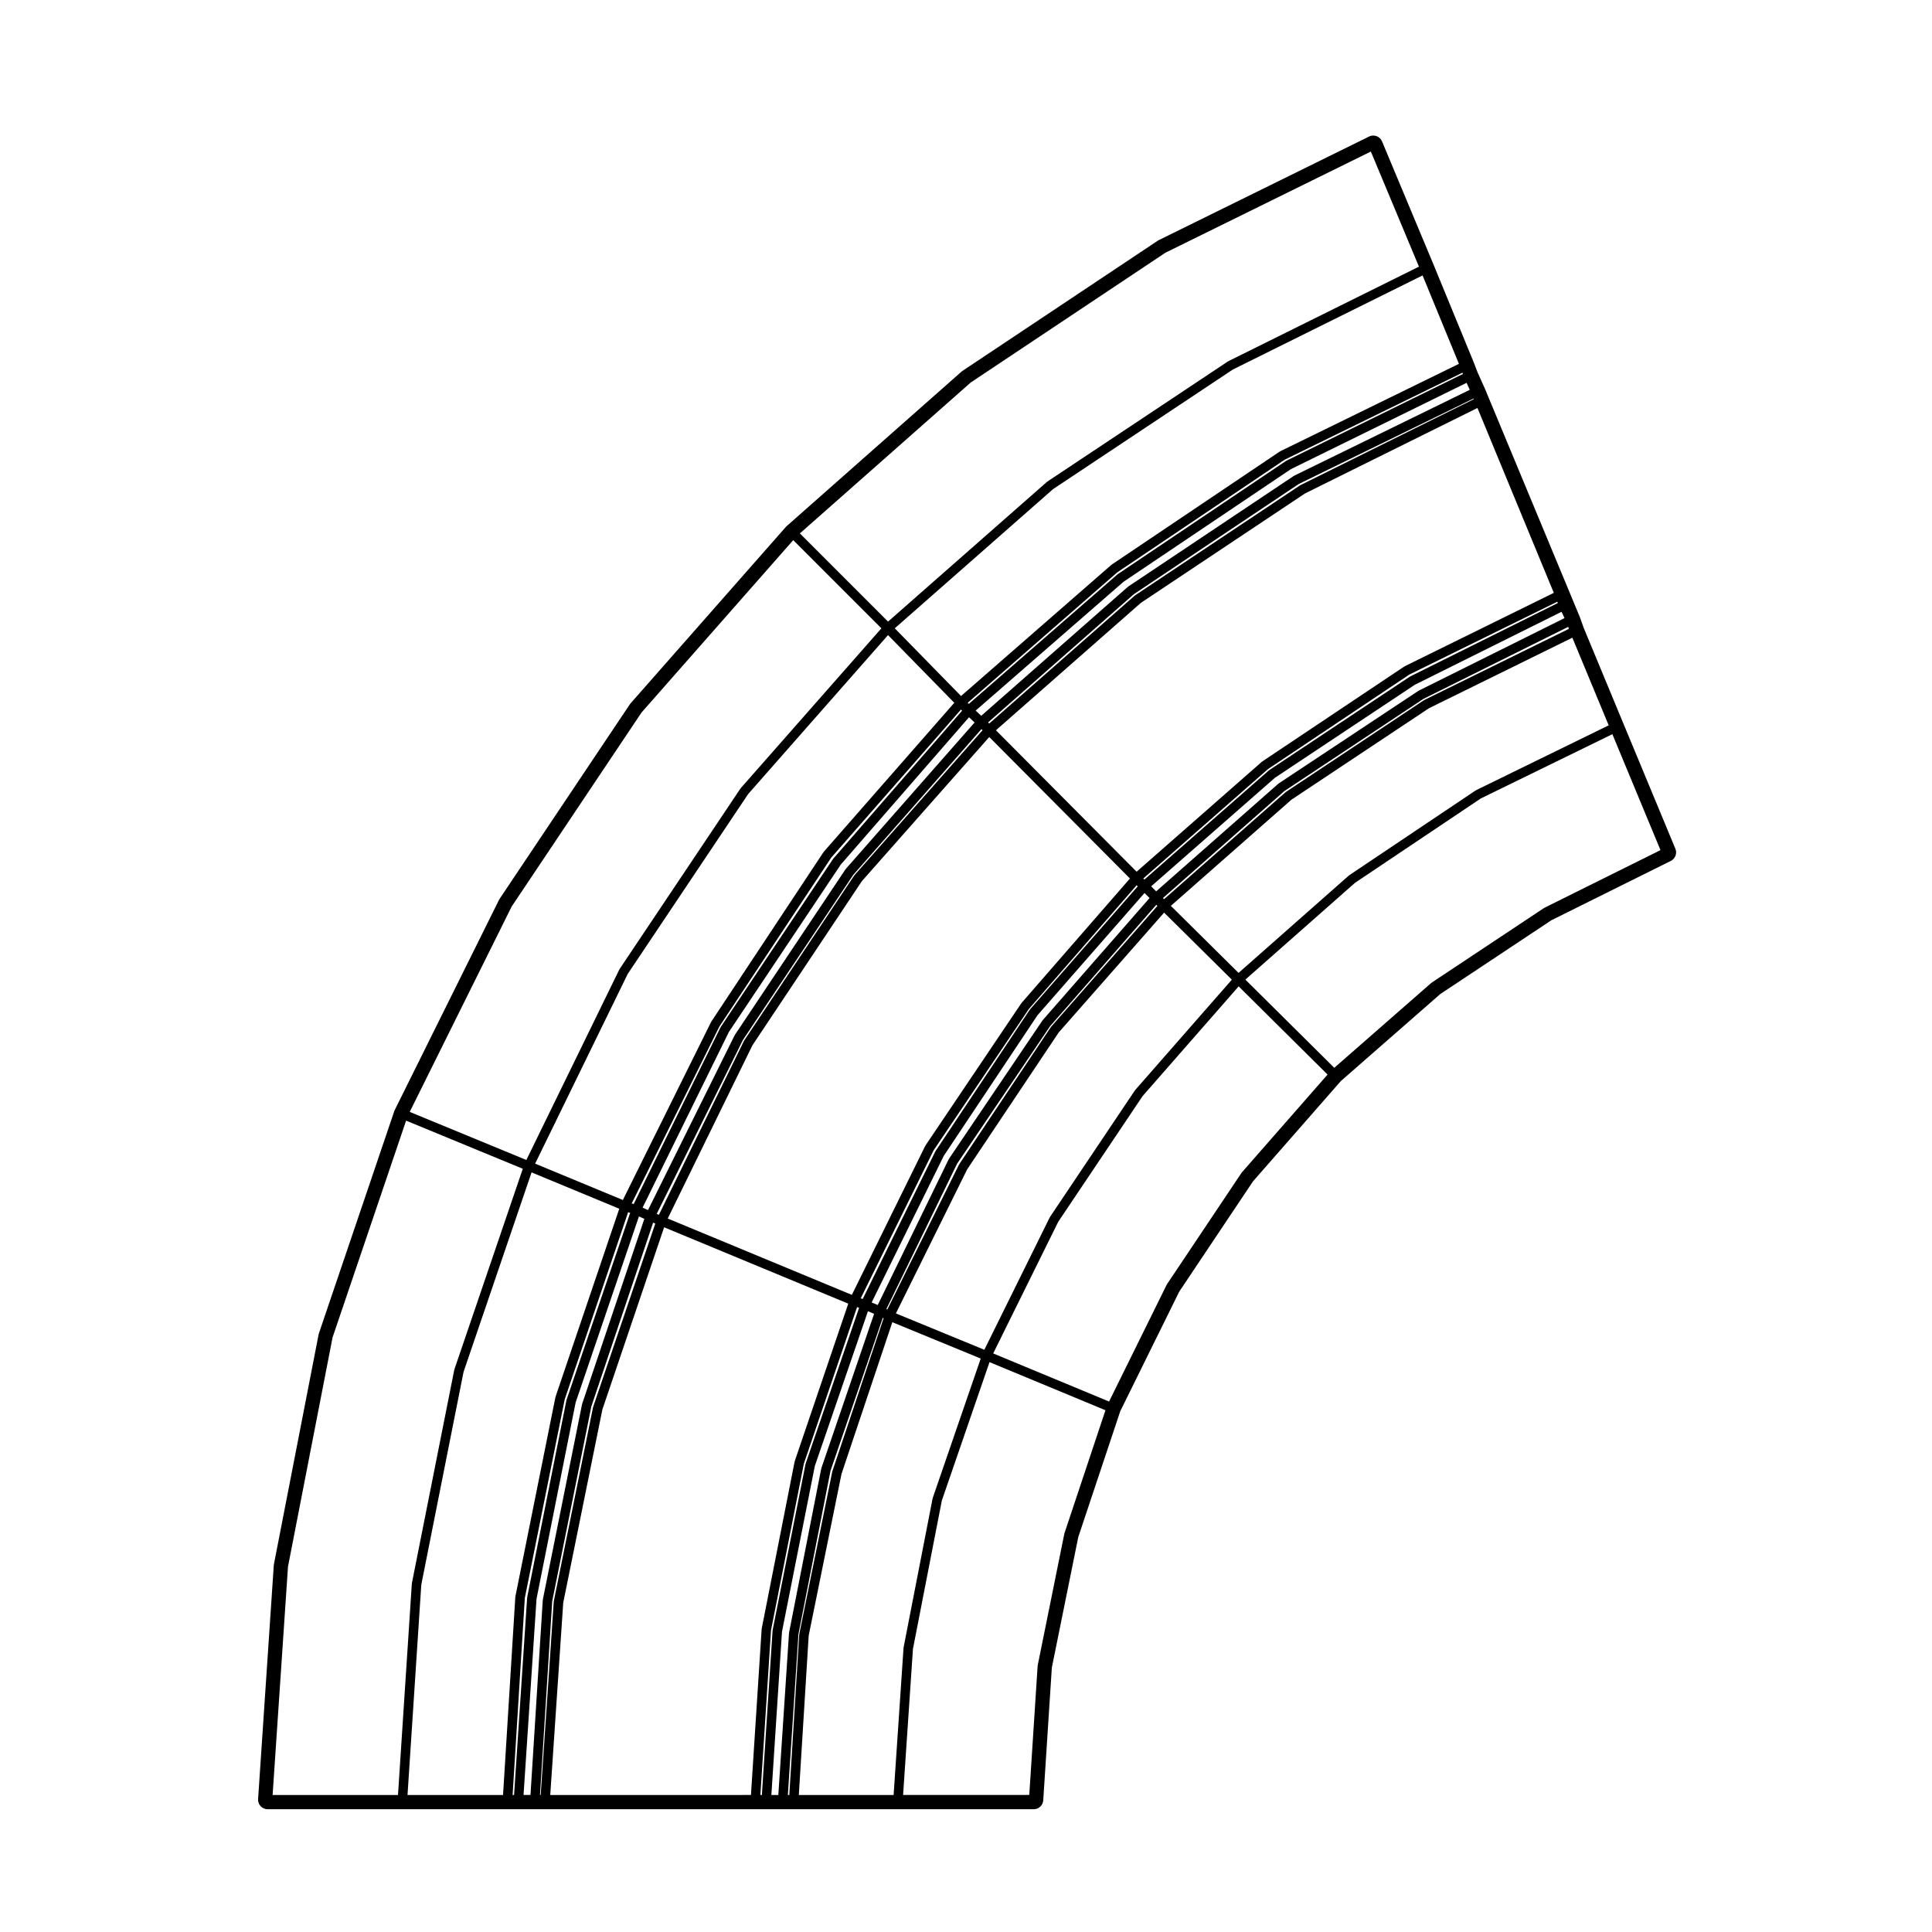 <?xml version="1.0" encoding="UTF-8"?>
<!-- Uploaded to: ICON Repo, www.iconrepo.com, Generator: ICON Repo Mixer Tools -->
<svg fill="#000000" width="800px" height="800px" version="1.1" viewBox="144 144 512 512" xmlns="http://www.w3.org/2000/svg">
 <path d="m574.27 335.88-10.602-25.562-0.992-2.785-24.152-58.105-1.039-2.492-1.898-4.223-0.988-2.574-10.617-25.82-13.73-32.848c-0.266-0.641-0.785-1.145-1.438-1.387-0.289-0.105-0.586-0.16-0.887-0.16-0.383 0-0.762 0.086-1.113 0.262l-55.695 27.434c-0.102 0.047-0.195 0.102-0.289 0.16l-51.738 34.488c-0.098 0.066-0.188 0.133-0.273 0.207l-46.34 40.945c-0.082 0.07-0.152 0.141-0.223 0.223l-41.152 46.758c-0.074 0.086-0.141 0.172-0.203 0.266l-34.5 51.535c-0.059 0.09-0.109 0.188-0.16 0.281l-27.641 55.703c-0.051 0.105-0.09 0.207-0.125 0.312l-19.949 58.816c-0.035 0.105-0.066 0.215-0.09 0.324l-11.844 60.891c-0.02 0.105-0.031 0.207-0.039 0.312l-4.156 61.93c-0.047 0.695 0.195 1.379 0.676 1.891 0.48 0.516 1.145 0.801 1.84 0.801h203.04c1.328 0 2.43-1.031 2.516-2.363l2.277-35.16 7.004-34.598 11.125-33.352 15.637-31.699 19.562-29.242 23.266-26.562 26.348-23.055 29.453-19.562 31.648-15.723c1.184-0.59 1.715-1.996 1.203-3.223zm-353.95 223.3 11.812-60.746 19.488-57.453 30.926 12.75-18.113 53.125c-0.012 0.023 0.016 0.051 0.004 0.082-0.012 0.035-0.047 0.051-0.051 0.082l-11.23 56.531c-0.004 0.031 0.02 0.051 0.016 0.082-0.004 0.035-0.035 0.051-0.035 0.086l-3.664 55.973h-33.227zm332.99-174.62c-0.031 0.016-0.031 0.051-0.059 0.066-0.023 0.016-0.055 0-0.082 0.016l-29.719 19.738c-0.023 0.016-0.023 0.055-0.051 0.074-0.023 0.016-0.059 0.004-0.086 0.023l-25.715 22.504-23.566-23.375 29.055-25.645 33.344-22.363 34.863-17.031 12.75 30.723zm-80.195 70.125c-0.02 0.023-0.012 0.059-0.031 0.082-0.016 0.023-0.051 0.023-0.07 0.051l-19.746 29.508c-0.016 0.031 0 0.059-0.016 0.09-0.02 0.023-0.055 0.031-0.07 0.059l-15.266 30.945-30.711-12.746 17.242-34.891 22.359-33.312 25.453-29.07 23.562 23.371zm-81.918 86.25c-0.012 0.031 0.016 0.059 0.004 0.098-0.012 0.031-0.047 0.047-0.051 0.074l-7.688 39.488c-0.004 0.031 0.02 0.055 0.016 0.09 0 0.023-0.031 0.039-0.035 0.07l-2.625 38.938h-25.121l2.613-42.234 8.695-42.84 13.473-40.219 23.426 9.633zm-33.668-9.141c-0.012 0.031 0.016 0.055 0.004 0.086-0.012 0.035-0.047 0.047-0.051 0.082l-8.727 44.059c-0.004 0.031 0.02 0.051 0.016 0.082-0.004 0.035-0.031 0.051-0.035 0.086l-2.832 43.508h-0.395l2.82-43.672 8.695-44.117 14.113-41.516 0.535 0.191zm-67.707 87.887 3.438-50.926 10.375-51.211 16.363-48.297 48.801 20.234-14.168 41.691c-0.012 0.031 0.016 0.055 0.004 0.09-0.004 0.031-0.047 0.039-0.051 0.07l-8.723 44.27c-0.004 0.031 0.02 0.055 0.02 0.09-0.004 0.023-0.039 0.039-0.039 0.07l-2.832 43.926-53.188 0.004zm4.324-104.72c-0.012 0.031 0.016 0.055 0.004 0.086-0.012 0.031-0.047 0.047-0.051 0.082l-10.387 52.164c-0.004 0.031 0.02 0.051 0.016 0.082-0.004 0.031-0.035 0.051-0.035 0.082l-3.457 52.238h-0.387l3.234-52.211 10.57-52.633 16.809-49.605 0.539 0.191zm-42.148 104.72 3.648-55.715 11.199-56.391 18.027-52.879 23.242 9.633-16.879 49.801c-0.012 0.031 0.016 0.051 0.004 0.082s-0.047 0.047-0.051 0.082l-10.602 52.789c-0.004 0.031 0.02 0.055 0.016 0.082-0.004 0.035-0.035 0.055-0.039 0.098l-3.25 52.438-25.316-0.008zm27.594-235.43 34.426-51.434 40.199-45.676 23.363 23.371-37.258 42.336c-0.02 0.023-0.012 0.055-0.023 0.082-0.023 0.023-0.059 0.023-0.082 0.051l-32.004 47.801c-0.02 0.023 0 0.059-0.02 0.09-0.016 0.023-0.051 0.031-0.066 0.059l-24.637 50.477-30.91-12.746zm121.66-138.88 51.621-34.41 54.418-26.801 12.746 30.504-50.488 25.043c-0.031 0.012-0.031 0.051-0.059 0.066-0.023 0.016-0.055 0-0.082 0.016l-47.797 31.797c-0.023 0.016-0.023 0.055-0.051 0.074-0.023 0.016-0.059 0.004-0.086 0.023l-42.129 37.047-23.367-23.371zm133.98 108.01c-0.031 0.016-0.035 0.051-0.059 0.066-0.031 0.016-0.066 0-0.098 0.02l-33.461 22.445c-0.023 0.016-0.023 0.055-0.051 0.074-0.023 0.016-0.059 0.004-0.082 0.023l-29.25 25.82-17.945-17.766 31.961-28.137 36.445-24.234 37.996-18.695 9.633 23.227zm-90.387 79.48c-0.02 0.023-0.012 0.055-0.031 0.086-0.016 0.02-0.051 0.02-0.07 0.047l-22.449 33.457c-0.016 0.023 0 0.059-0.016 0.086-0.02 0.031-0.055 0.031-0.07 0.059l-17.348 35.109-23.438-9.637 18.895-38.184 24.25-36.266 27.938-31.762 17.949 17.766zm114.93-122.21-38.273 18.832c-0.031 0.012-0.031 0.051-0.055 0.066-0.031 0.016-0.059 0-0.09 0.016l-36.578 24.312c-0.031 0.02-0.023 0.055-0.051 0.074-0.023 0.02-0.059 0.012-0.086 0.031l-32.156 28.312-0.297-0.297 32.184-28.355 36.859-24.434 38.352-19.078zm-39.73 16.344c-0.023 0.012-0.031 0.047-0.055 0.059-0.023 0.016-0.055 0-0.082 0.016l-36.996 24.52c-0.031 0.016-0.023 0.055-0.055 0.074-0.023 0.02-0.059 0.004-0.086 0.031l-32.371 28.52-1.328-1.328 32.812-28.777 37.059-24.641 38.883-19.34 0.789 1.676zm-103.05 84.461c-0.02 0.023-0.012 0.059-0.031 0.09-0.016 0.02-0.055 0.02-0.07 0.047l-24.934 37.406c-0.016 0.023 0 0.059-0.016 0.086-0.02 0.031-0.055 0.031-0.07 0.059l-19.246 39.102-0.523-0.18 19.301-39.195 25.246-37.469 28.574-32.805 0.293 0.293zm-73.594 9.562 28.996-43.492 33.766-38.207 37.285 37.492-28.73 32.984c-0.02 0.02-0.012 0.055-0.023 0.082-0.02 0.02-0.055 0.02-0.07 0.047l-25.352 37.625c-0.02 0.023-0.004 0.059-0.016 0.086-0.02 0.031-0.059 0.035-0.074 0.066l-19.434 39.457-48.793-20.234zm136.62-73.195 37.473-25.059 39.207-19.301 0.137 0.348-39.086 19.438c-0.031 0.012-0.031 0.047-0.055 0.059-0.023 0.016-0.059 0-0.086 0.016l-37.195 24.73c-0.023 0.016-0.023 0.051-0.051 0.07-0.023 0.02-0.059 0.012-0.086 0.031l-32.996 28.938-0.293-0.293zm36.285-27.281c-0.031 0.016-0.031 0.051-0.055 0.066-0.031 0.016-0.066 0-0.09 0.016l-37.613 25.148c-0.023 0.016-0.023 0.051-0.051 0.07-0.023 0.02-0.059 0.012-0.086 0.031l-33.195 29.141-37.281-37.484 38.414-33.77 43.5-28.996 45.691-22.645 20.234 48.996zm18.273-70.754-45.914 22.758c-0.031 0.016-0.031 0.051-0.055 0.066-0.031 0.016-0.059 0-0.086 0.016l-43.645 29.094c-0.023 0.016-0.023 0.055-0.051 0.07-0.023 0.02-0.059 0.012-0.086 0.031l-38.598 33.926-0.297-0.297 38.621-33.973 43.719-29.215 46.305-22.645zm-47.57 20.258c-0.031 0.012-0.031 0.051-0.059 0.066-0.023 0.016-0.066 0-0.09 0.016l-43.848 29.301c-0.023 0.02-0.023 0.055-0.051 0.074-0.023 0.02-0.059 0.012-0.086 0.031l-38.84 34.164-1.477-1.379 39.203-34.152 44.34-29.84 46.562-22.871 0.832 1.859zm-122.18 101.51c-0.02 0.02-0.012 0.055-0.023 0.074-0.02 0.023-0.055 0.023-0.074 0.051l-29.727 44.473c-0.02 0.023 0 0.059-0.02 0.09-0.016 0.023-0.051 0.031-0.066 0.055l-22.984 46.789-0.52-0.18 23.227-46.871 29.629-44.742 34.395-39.25 0.297 0.297zm-54.484 30.562 31.922-47.68 37.07-42.129 17.559 17.941-34.555 39.438c-0.02 0.023-0.012 0.059-0.031 0.086-0.016 0.023-0.055 0.02-0.07 0.047l-29.719 44.895c-0.02 0.023 0 0.055-0.016 0.086-0.016 0.023-0.051 0.031-0.066 0.055l-23.375 47.156-23.246-9.637zm129.77-106.46 44.344-29.836 47.109-23.051 0.125 0.336-46.762 22.973c-0.031 0.016-0.035 0.051-0.059 0.066-0.031 0.016-0.066 0-0.09 0.02l-44.473 29.926c-0.023 0.016-0.023 0.051-0.047 0.07s-0.055 0.004-0.082 0.023l-39.43 34.355-0.297-0.297zm43.156-32.062c-0.031 0.016-0.031 0.051-0.059 0.07-0.031 0.016-0.059 0-0.09 0.016l-44.477 29.922c-0.023 0.016-0.023 0.051-0.051 0.07-0.02 0.02-0.055 0.004-0.074 0.023l-39.836 34.758-17.562-17.945 41.945-36.883 47.656-31.703 50.273-24.934 9.633 23.434zm-146.11 153.89 29.645-44.352 33.992-39.051 1.477 1.387-34.109 38.777c-0.02 0.02-0.012 0.055-0.031 0.086-0.02 0.023-0.055 0.02-0.074 0.051l-29.297 43.852c-0.02 0.031 0 0.059-0.02 0.09-0.012 0.023-0.047 0.023-0.059 0.051l-22.953 46.305-1.441-0.645zm3.738 2.09 29.223-43.73 33.969-38.617 0.297 0.293-33.926 38.391c-0.02 0.023-0.012 0.059-0.031 0.086-0.02 0.023-0.055 0.02-0.074 0.051l-29.102 43.641c-0.02 0.023 0 0.059-0.02 0.086-0.016 0.023-0.051 0.031-0.066 0.059l-22.547 46.098-0.586-0.25zm53.215 30.734 24.832-37.258 28.363-32.395 1.336 1.336-28.32 32.363c-0.02 0.023-0.012 0.055-0.023 0.082-0.02 0.023-0.055 0.02-0.07 0.047l-24.727 36.582c-0.02 0.031 0 0.066-0.02 0.098-0.016 0.031-0.055 0.031-0.07 0.059l-18.801 38.621-1.617-0.68zm3.523 2.094 24.633-36.434 28.164-32.188 0.293 0.293-28.102 31.945c-0.02 0.023-0.012 0.059-0.031 0.086-0.02 0.023-0.055 0.023-0.074 0.051l-24.312 36.371c-0.02 0.023 0 0.066-0.02 0.09-0.012 0.023-0.047 0.031-0.059 0.055l-18.977 38.355-0.246-0.125zm-111.45 115.3 10.363-52.023 16.777-49.316 1.43 0.641-16.469 49.004c-0.012 0.023 0.016 0.051 0.004 0.082s-0.039 0.039-0.047 0.07l-10.387 51.746c-0.004 0.039 0.023 0.066 0.02 0.102-0.004 0.031-0.039 0.047-0.039 0.074l-3.254 51.605h-1.84zm4.156 0.629 10.363-51.59 16.375-48.727 0.578 0.25-16.461 48.566c-0.012 0.031 0.016 0.055 0.004 0.082-0.012 0.031-0.047 0.047-0.051 0.074l-10.383 51.324c-0.004 0.031 0.02 0.055 0.02 0.09-0.004 0.031-0.039 0.047-0.039 0.082l-3.457 51.195h-0.188zm60.891 8.098 8.699-43.906 14.082-41.039 1.629 0.691-13.961 40.863c-0.012 0.031 0.016 0.059 0.004 0.09-0.012 0.031-0.047 0.039-0.051 0.074l-8.52 43.43c-0.004 0.031 0.02 0.055 0.016 0.082-0.004 0.035-0.035 0.051-0.035 0.086l-2.832 42.891h-1.844zm4.363 0.621 8.496-43.277 13.852-40.535 0.215 0.105-13.566 40.531c-0.012 0.023 0.016 0.051 0.004 0.082-0.004 0.031-0.039 0.039-0.047 0.07l-8.73 43.02c-0.004 0.031 0.02 0.051 0.016 0.082-0.004 0.039-0.039 0.059-0.039 0.098l-2.625 42.465-0.383-0.004zm27.734 42.625 2.609-38.684 7.656-39.324 12.637-36.688 30.727 12.746-10.855 32.562c-0.012 0.023 0.016 0.051 0.004 0.082-0.004 0.031-0.039 0.039-0.047 0.07l-7.062 34.914c-0.004 0.031 0.02 0.055 0.02 0.09-0.004 0.031-0.039 0.051-0.039 0.082l-2.211 34.152-33.438 0.004z"/>
</svg>
